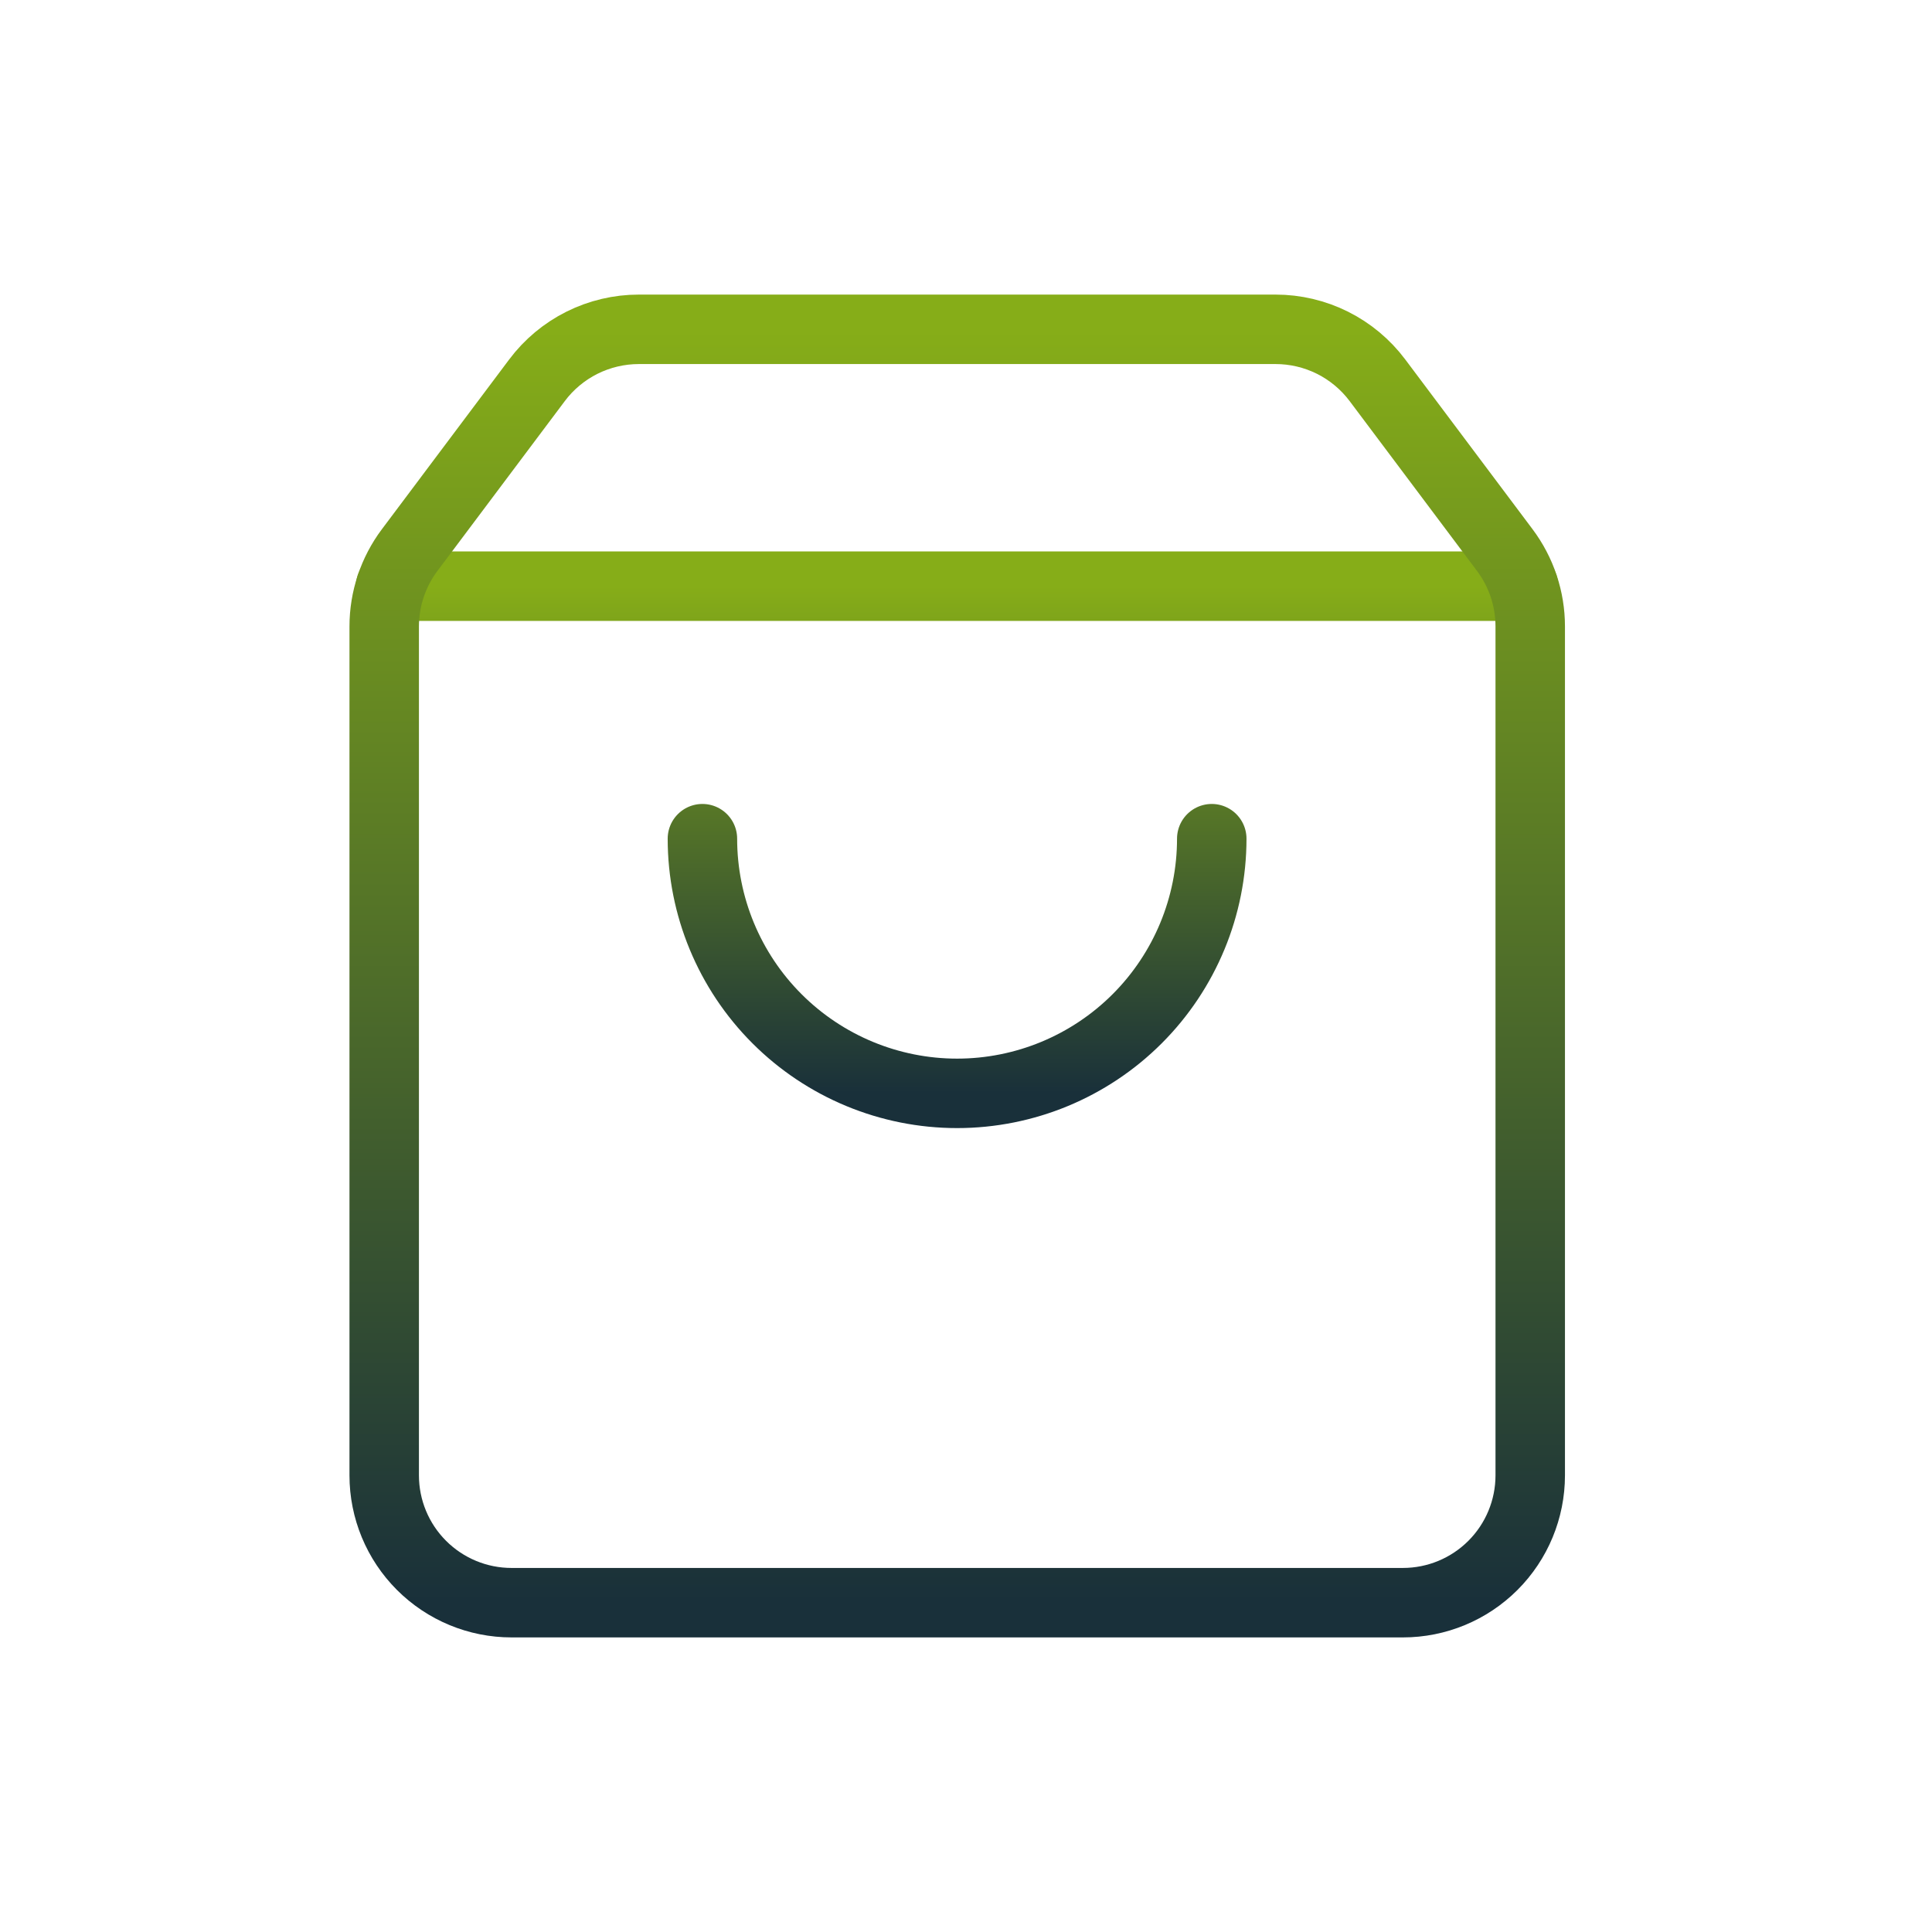 <svg width="88" height="88" viewBox="0 0 88 88" fill="none" xmlns="http://www.w3.org/2000/svg">
<path d="M55.194 38.201C55.194 41.277 53.972 44.228 51.797 46.403C49.621 48.578 46.671 49.801 43.594 49.801C40.518 49.801 37.567 48.578 35.392 46.403C33.216 44.228 31.994 41.277 31.994 38.201M17.793 26.699H69.396" stroke="url(#paint0_linear_11988_36016)" stroke-width="3.164" stroke-linecap="round" stroke-linejoin="round"/>
<path d="M18.66 25.054C17.907 26.058 17.5 27.279 17.5 28.534V67.2C17.5 68.738 18.111 70.213 19.199 71.301C20.287 72.389 21.762 73 23.3 73H63.9C65.438 73 66.913 72.389 68.001 71.301C69.089 70.213 69.7 68.738 69.7 67.2V28.534C69.7 27.279 69.293 26.058 68.54 25.054L62.74 17.32C62.2 16.6 61.499 16.015 60.694 15.612C59.889 15.21 59 15 58.1 15H29.1C28.2 15 27.311 15.21 26.506 15.612C25.701 16.015 25 16.6 24.46 17.32L18.66 25.054Z" stroke="url(#paint1_linear_11988_36016)" stroke-width="3.164" stroke-linecap="round" stroke-linejoin="round"/>
<defs>
<linearGradient id="paint0_linear_11988_36016" x1="43.594" y1="26.699" x2="43.594" y2="49.801" gradientUnits="userSpaceOnUse">
<stop stop-color="#86AD18"/>
<stop offset="1" stop-color="#19303A"/>
</linearGradient>
<linearGradient id="paint1_linear_11988_36016" x1="43.6" y1="15" x2="43.6" y2="73" gradientUnits="userSpaceOnUse">
<stop stop-color="#86AD18"/>
<stop offset="1" stop-color="#19303A"/>
</linearGradient>
</defs>
</svg>
